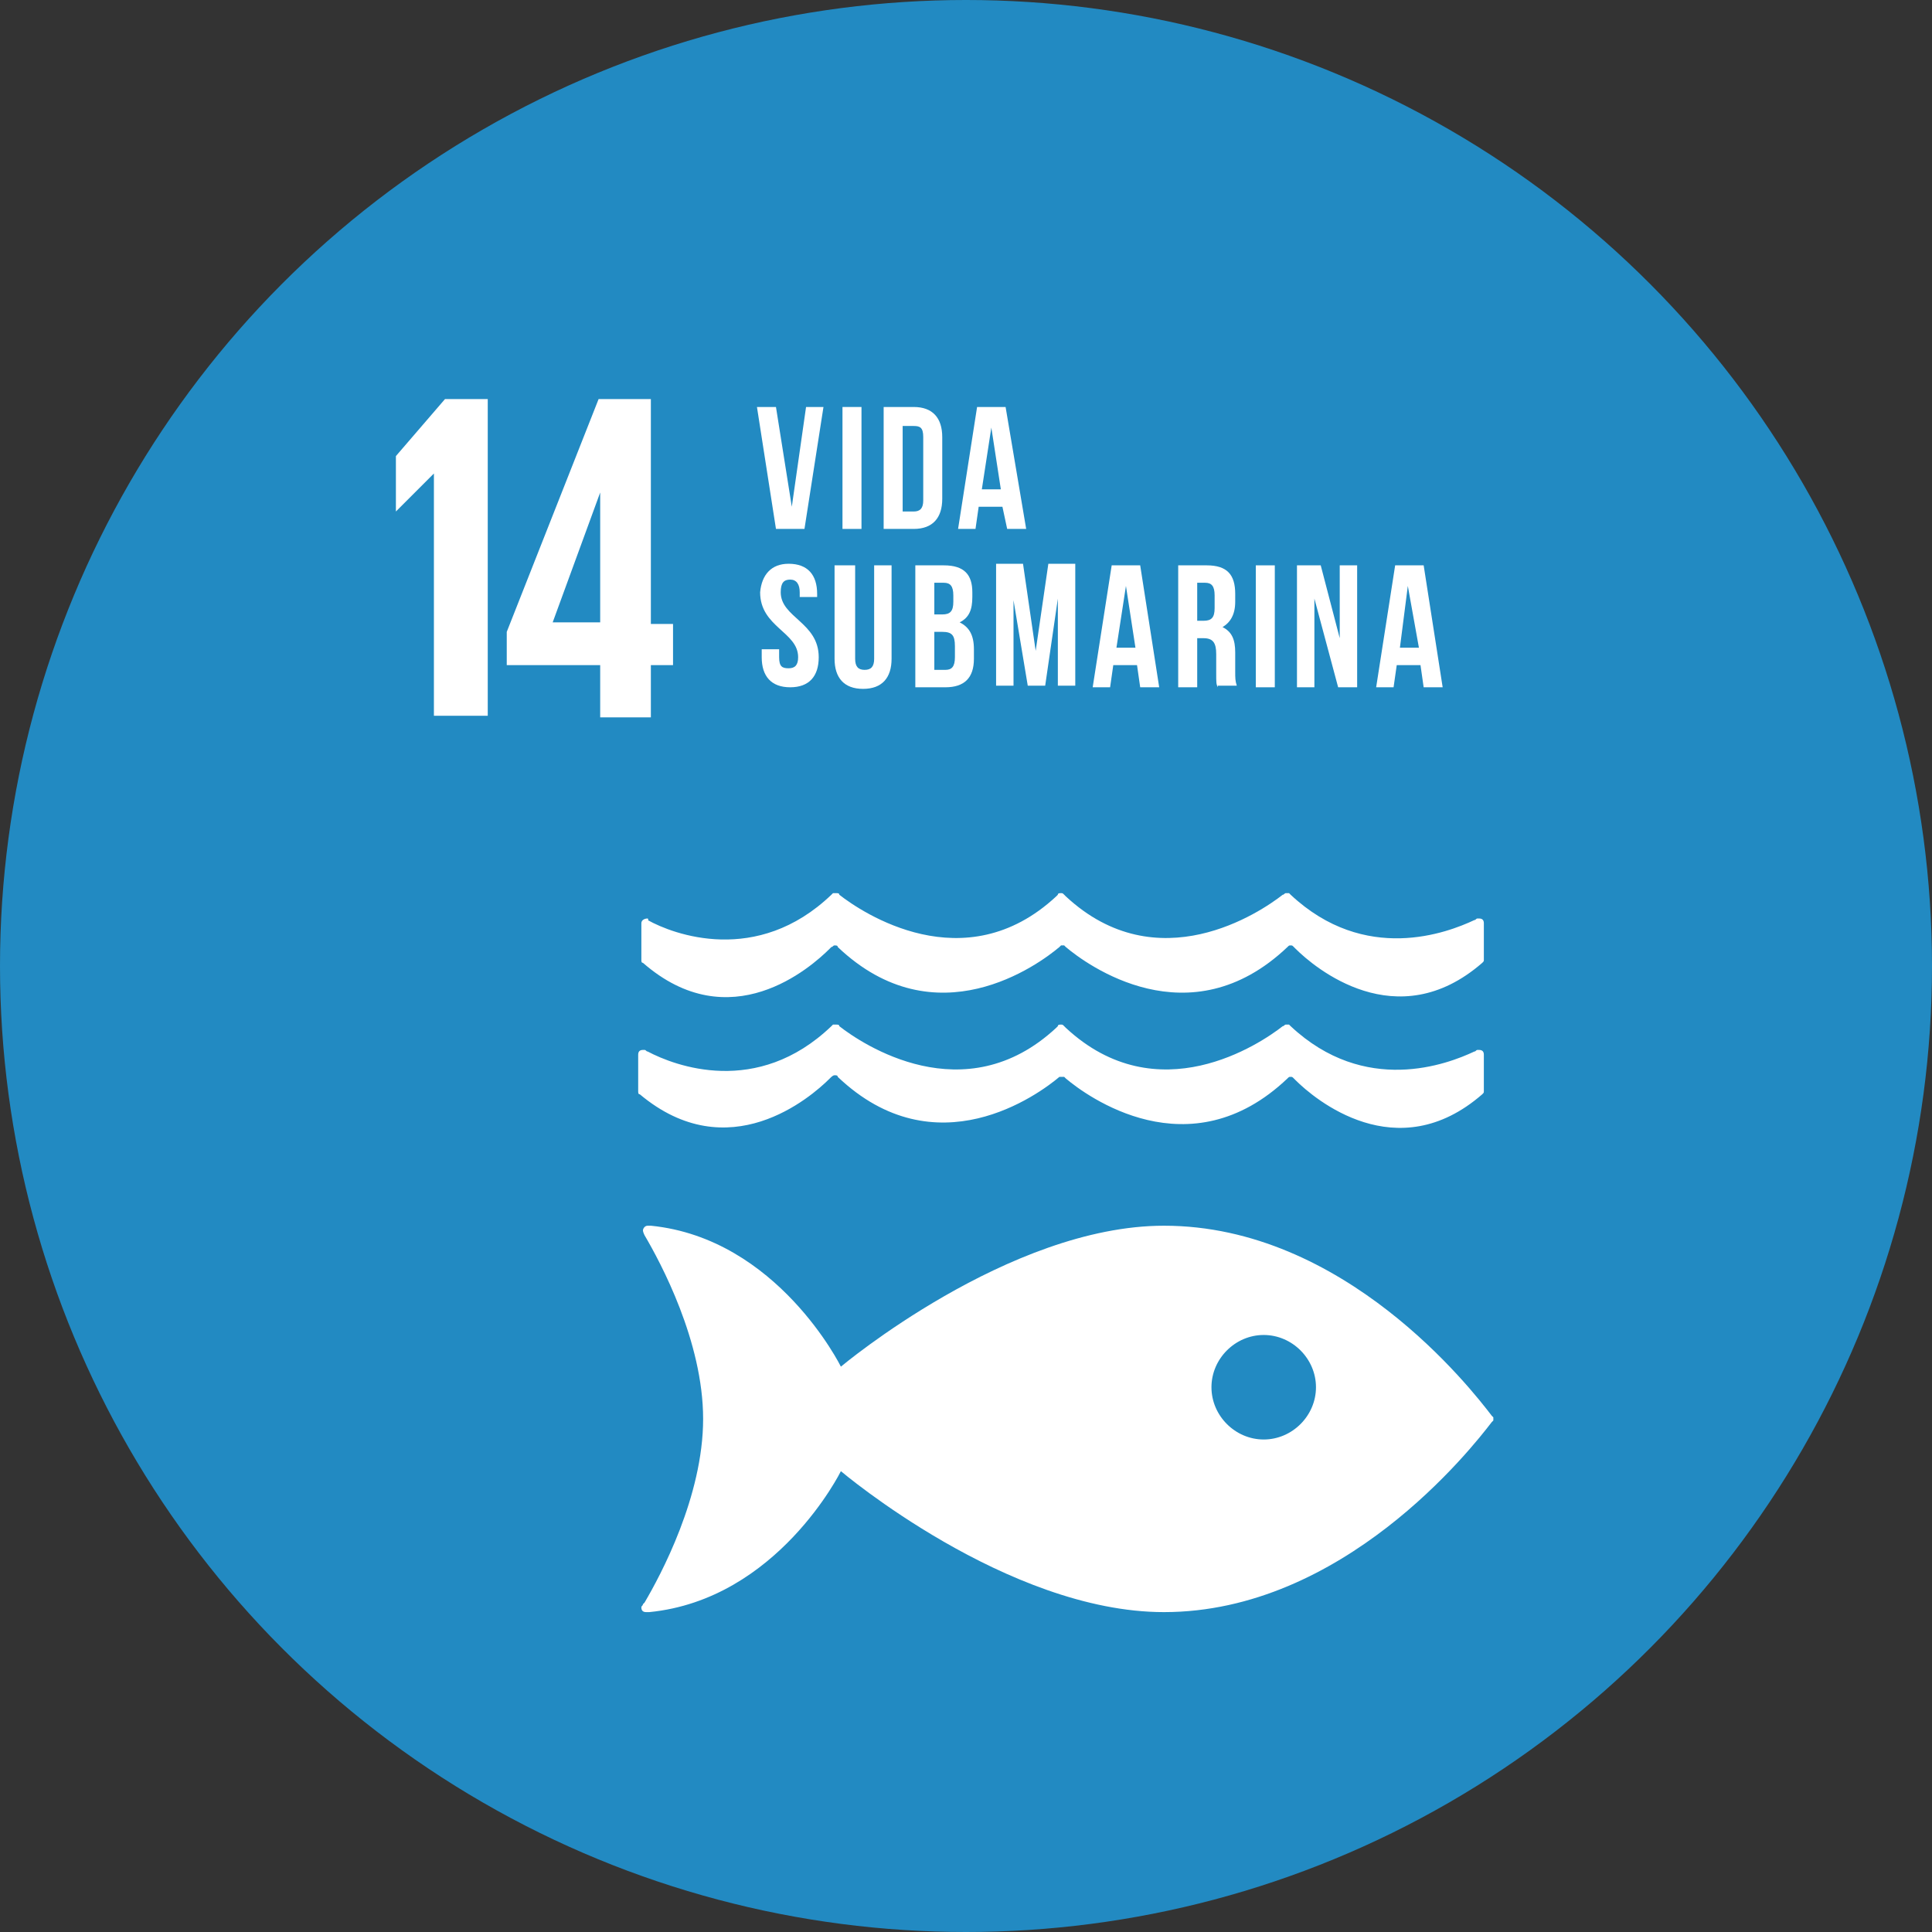 <?xml version="1.0" encoding="UTF-8"?>
<!-- Generator: Adobe Illustrator 21.0.2, SVG Export Plug-In . SVG Version: 6.00 Build 0)  -->
<svg xmlns="http://www.w3.org/2000/svg" xmlns:xlink="http://www.w3.org/1999/xlink" version="1.1" id="Layer_1" x="0px" y="0px" viewBox="0 0 122 122" style="enable-background:new 0 0 122 122;" xml:space="preserve">
<rect x="0" y="0" width="122" height="122" fill="#333333" stroke="none"/>
<style type="text/css">
	.st0{fill:#228AC2;}
	.st1{fill:#FFFFFF;}
</style>
<circle class="st0" cx="61" cy="61" r="61"></circle>
<g>
	<polygon class="st1" points="30.8,25.2 30.8,45.2 27.4,45.2 27.4,29.9 27.4,29.9 25,32.3 25,32.3 25,28.8 28.1,25.2  "></polygon>
</g>
<g>
	<path class="st1" d="M41.1,45.2V42h1.4v-2.6h-1.4V25.2h-3.3l-5.8,14.7V42h5.9v3.3H41.1z M34.9,39.3l3-8.2h0v8.2H34.9z"></path>
</g>
<g>
	<g>
		<path class="st1" d="M94.2,89.4c-1.3-1.7-9.3-12-20.7-12c-9.8,0-20.4,8.9-20.4,8.9s-4-8.1-12-8.9c0,0-0.1,0-0.2,0h0    c-0.2,0-0.3,0.2-0.3,0.3c0,0.1,0.1,0.3,0.1,0.3c1,1.7,3.7,6.7,3.7,11.6c0,4.9-2.7,9.9-3.7,11.6l-0.1,0.1c0,0.1-0.1,0.1-0.1,0.2    c0,0.2,0.1,0.3,0.3,0.3l0.1,0c0,0,0.1,0,0.1,0c8.1-0.8,12.1-8.9,12.1-8.9s10.5,8.9,20.4,8.9c11.3,0,19.4-10.3,20.7-12    c0,0,0.1-0.1,0.1-0.1c0,0,0-0.1,0-0.1c0,0,0-0.1,0-0.1C94.2,89.4,94.2,89.4,94.2,89.4 M79.8,90.9c-1.8,0-3.3-1.5-3.3-3.3    c0-1.8,1.5-3.3,3.3-3.3c1.8,0,3.3,1.5,3.3,3.3C83.1,89.4,81.6,90.9,79.8,90.9"></path>
	</g>
	<g>
		<path class="st1" d="M40.9,58C40.8,58,40.8,58,40.9,58c-0.2,0-0.4,0.1-0.4,0.3v2.3c0,0.1,0,0.2,0.1,0.2c5.5,4.8,10.6,0.3,11.8-0.9    c0,0,0.1-0.1,0.1-0.1c0.1,0,0.1-0.1,0.2-0.1c0.1,0,0.2,0,0.2,0.1c0,0,0,0,0,0c6.2,5.9,12.7,1.1,14,0l0.1-0.1c0,0,0.1,0,0.1,0    c0,0,0.1,0,0.1,0l0.1,0.1c1.3,1.1,7.8,5.9,14,0c0,0,0,0,0,0c0.1-0.1,0.1-0.1,0.2-0.1c0.1,0,0.1,0,0.2,0.1c0,0,0.1,0.1,0.1,0.1    c1.2,1.2,6.4,5.6,11.8,0.9c0.1-0.1,0.1-0.1,0.1-0.2v-2.3c0-0.2-0.1-0.3-0.3-0.3c0,0,0,0-0.1,0c-0.1,0-0.1,0.1-0.2,0.1    c-1.7,0.8-6.9,2.8-11.6-1.6c0,0-0.1-0.1-0.1-0.1c0,0-0.1,0-0.1,0c0,0-0.1,0-0.1,0c-0.1,0-0.1,0.1-0.2,0.1    c-1.4,1.1-7.9,5.5-13.7,0.1l-0.1-0.1c-0.1-0.1-0.1-0.1-0.2-0.1c-0.1,0-0.2,0-0.2,0.1l-0.1,0.1c-5.8,5.4-12.3,1-13.7-0.1    c0-0.1-0.1-0.1-0.2-0.1c0,0-0.1,0-0.1,0c0,0-0.1,0-0.1,0c0,0-0.1,0.1-0.1,0.1c-4.7,4.5-10,2.5-11.6,1.6C41,58.1,40.9,58,40.9,58"></path>
	</g>
	<g>
		<path class="st1" d="M52.4,68.1C52.4,68.1,52.5,68.1,52.4,68.1c0.1-0.1,0.2-0.2,0.3-0.2c0.1,0,0.2,0,0.2,0.1c0,0,0,0,0,0    c6.2,5.9,12.7,1.1,14,0L67,68c0,0,0.1,0,0.1,0c0,0,0.1,0,0.1,0l0.1,0.1c1.3,1.1,7.8,5.9,14,0c0,0,0,0,0,0c0.1-0.1,0.1-0.1,0.2-0.1    c0.1,0,0.1,0,0.2,0.1c0,0,0.1,0.1,0.1,0.1c1.2,1.2,6.4,5.6,11.8,0.9c0.1-0.1,0.1-0.1,0.1-0.2v-2.3c0-0.2-0.1-0.3-0.3-0.3    c0,0,0,0-0.1,0c-0.1,0-0.1,0.1-0.2,0.1c-1.7,0.8-6.9,2.8-11.6-1.6c0,0-0.1-0.1-0.1-0.1c0,0-0.1,0-0.1,0c0,0-0.1,0-0.1,0    c-0.1,0-0.1,0.1-0.2,0.1c-1.4,1.1-7.9,5.5-13.7,0.1l-0.1-0.1c-0.1-0.1-0.1-0.1-0.2-0.1c-0.1,0-0.2,0-0.2,0.1l-0.1,0.1    c-5.8,5.4-12.3,1-13.7-0.1c0-0.1-0.1-0.1-0.2-0.1c0,0-0.1,0-0.1,0c0,0-0.1,0-0.1,0c0,0-0.1,0.1-0.1,0.1c-4.7,4.5-9.9,2.5-11.6,1.6    c-0.1,0-0.1-0.1-0.2-0.1c0,0,0,0-0.1,0c-0.2,0-0.3,0.1-0.3,0.3v2.3c0,0.1,0,0.2,0.1,0.2C46,73.8,51.2,69.3,52.4,68.1"></path>
	</g>
</g>
<g>
	<path class="st1" d="M50,32l0.9-6.3h1.1l-1.2,7.7h-1.8l-1.2-7.7h1.2L50,32z"></path>
	<path class="st1" d="M53.2,25.7h1.2v7.7h-1.2V25.7z"></path>
	<path class="st1" d="M55.8,25.7h1.9c1.2,0,1.8,0.7,1.8,1.9v3.9c0,1.2-0.6,1.9-1.8,1.9h-1.9V25.7z M57,26.8v5.5h0.7   c0.4,0,0.6-0.2,0.6-0.7v-4c0-0.6-0.2-0.7-0.6-0.7H57z"></path>
	<path class="st1" d="M64.8,33.4h-1.2L63.3,32h-1.5l-0.2,1.4h-1.1l1.2-7.7h1.8L64.8,33.4z M62,30.9h1.2L62.6,27L62,30.9z"></path>
	<path class="st1" d="M49.8,35.6c1.2,0,1.8,0.7,1.8,1.9v0.2h-1.1v-0.3c0-0.5-0.2-0.8-0.6-0.8c-0.4,0-0.6,0.2-0.6,0.8   c0,1.6,2.4,1.9,2.4,4.1c0,1.2-0.6,1.9-1.8,1.9c-1.2,0-1.8-0.7-1.8-1.9v-0.5h1.1v0.5c0,0.6,0.2,0.7,0.6,0.7c0.4,0,0.6-0.2,0.6-0.7   c0-1.6-2.4-1.9-2.4-4.1C48.1,36.3,48.7,35.6,49.8,35.6z"></path>
	<path class="st1" d="M54,35.7v5.9c0,0.5,0.2,0.7,0.6,0.7c0.4,0,0.6-0.2,0.6-0.7v-5.9h1.1v5.9c0,1.2-0.6,1.9-1.8,1.9   c-1.2,0-1.8-0.7-1.8-1.9v-5.9H54z"></path>
	<path class="st1" d="M61.4,37.4v0.3c0,0.8-0.2,1.3-0.8,1.6c0.6,0.3,0.9,0.8,0.9,1.7v0.6c0,1.2-0.6,1.8-1.8,1.8h-1.9v-7.7h1.8   C60.9,35.7,61.4,36.3,61.4,37.4z M59,36.8v2h0.5c0.5,0,0.7-0.2,0.7-0.8v-0.4c0-0.6-0.2-0.8-0.6-0.8H59z M59,39.9v2.4h0.7   c0.4,0,0.6-0.2,0.6-0.8v-0.7c0-0.7-0.2-0.9-0.8-0.9H59z"></path>
	<path class="st1" d="M65.4,41.1l0.8-5.5h1.7v7.7h-1.1v-5.5l-0.8,5.5h-1.1l-0.9-5.4v5.4h-1.1v-7.7h1.7L65.4,41.1z"></path>
	<path class="st1" d="M73.2,43.4H72L71.8,42h-1.5l-0.2,1.4H69l1.2-7.7H72L73.2,43.4z M70.5,40.9h1.2L71.1,37L70.5,40.9z"></path>
	<path class="st1" d="M76.9,43.4c-0.1-0.2-0.1-0.3-0.1-0.9v-1.2c0-0.7-0.2-1-0.8-1h-0.4v3.1h-1.2v-7.7h1.8c1.3,0,1.8,0.6,1.8,1.8V38   c0,0.8-0.3,1.3-0.8,1.6c0.6,0.3,0.8,0.8,0.8,1.6v1.2c0,0.4,0,0.6,0.1,0.9H76.9z M75.6,36.8v2.4H76c0.5,0,0.7-0.2,0.7-0.8v-0.8   c0-0.6-0.2-0.8-0.6-0.8H75.6z"></path>
	<path class="st1" d="M79.3,35.7h1.2v7.7h-1.2V35.7z"></path>
	<path class="st1" d="M83,37.8v5.6h-1.1v-7.7h1.5l1.2,4.6v-4.6h1.1v7.7h-1.2L83,37.8z"></path>
	<path class="st1" d="M91.1,43.4h-1.2L89.7,42h-1.5L88,43.4h-1.1l1.2-7.7h1.8L91.1,43.4z M88.4,40.9h1.2L88.9,37L88.4,40.9z"></path>
</g>
</svg>
